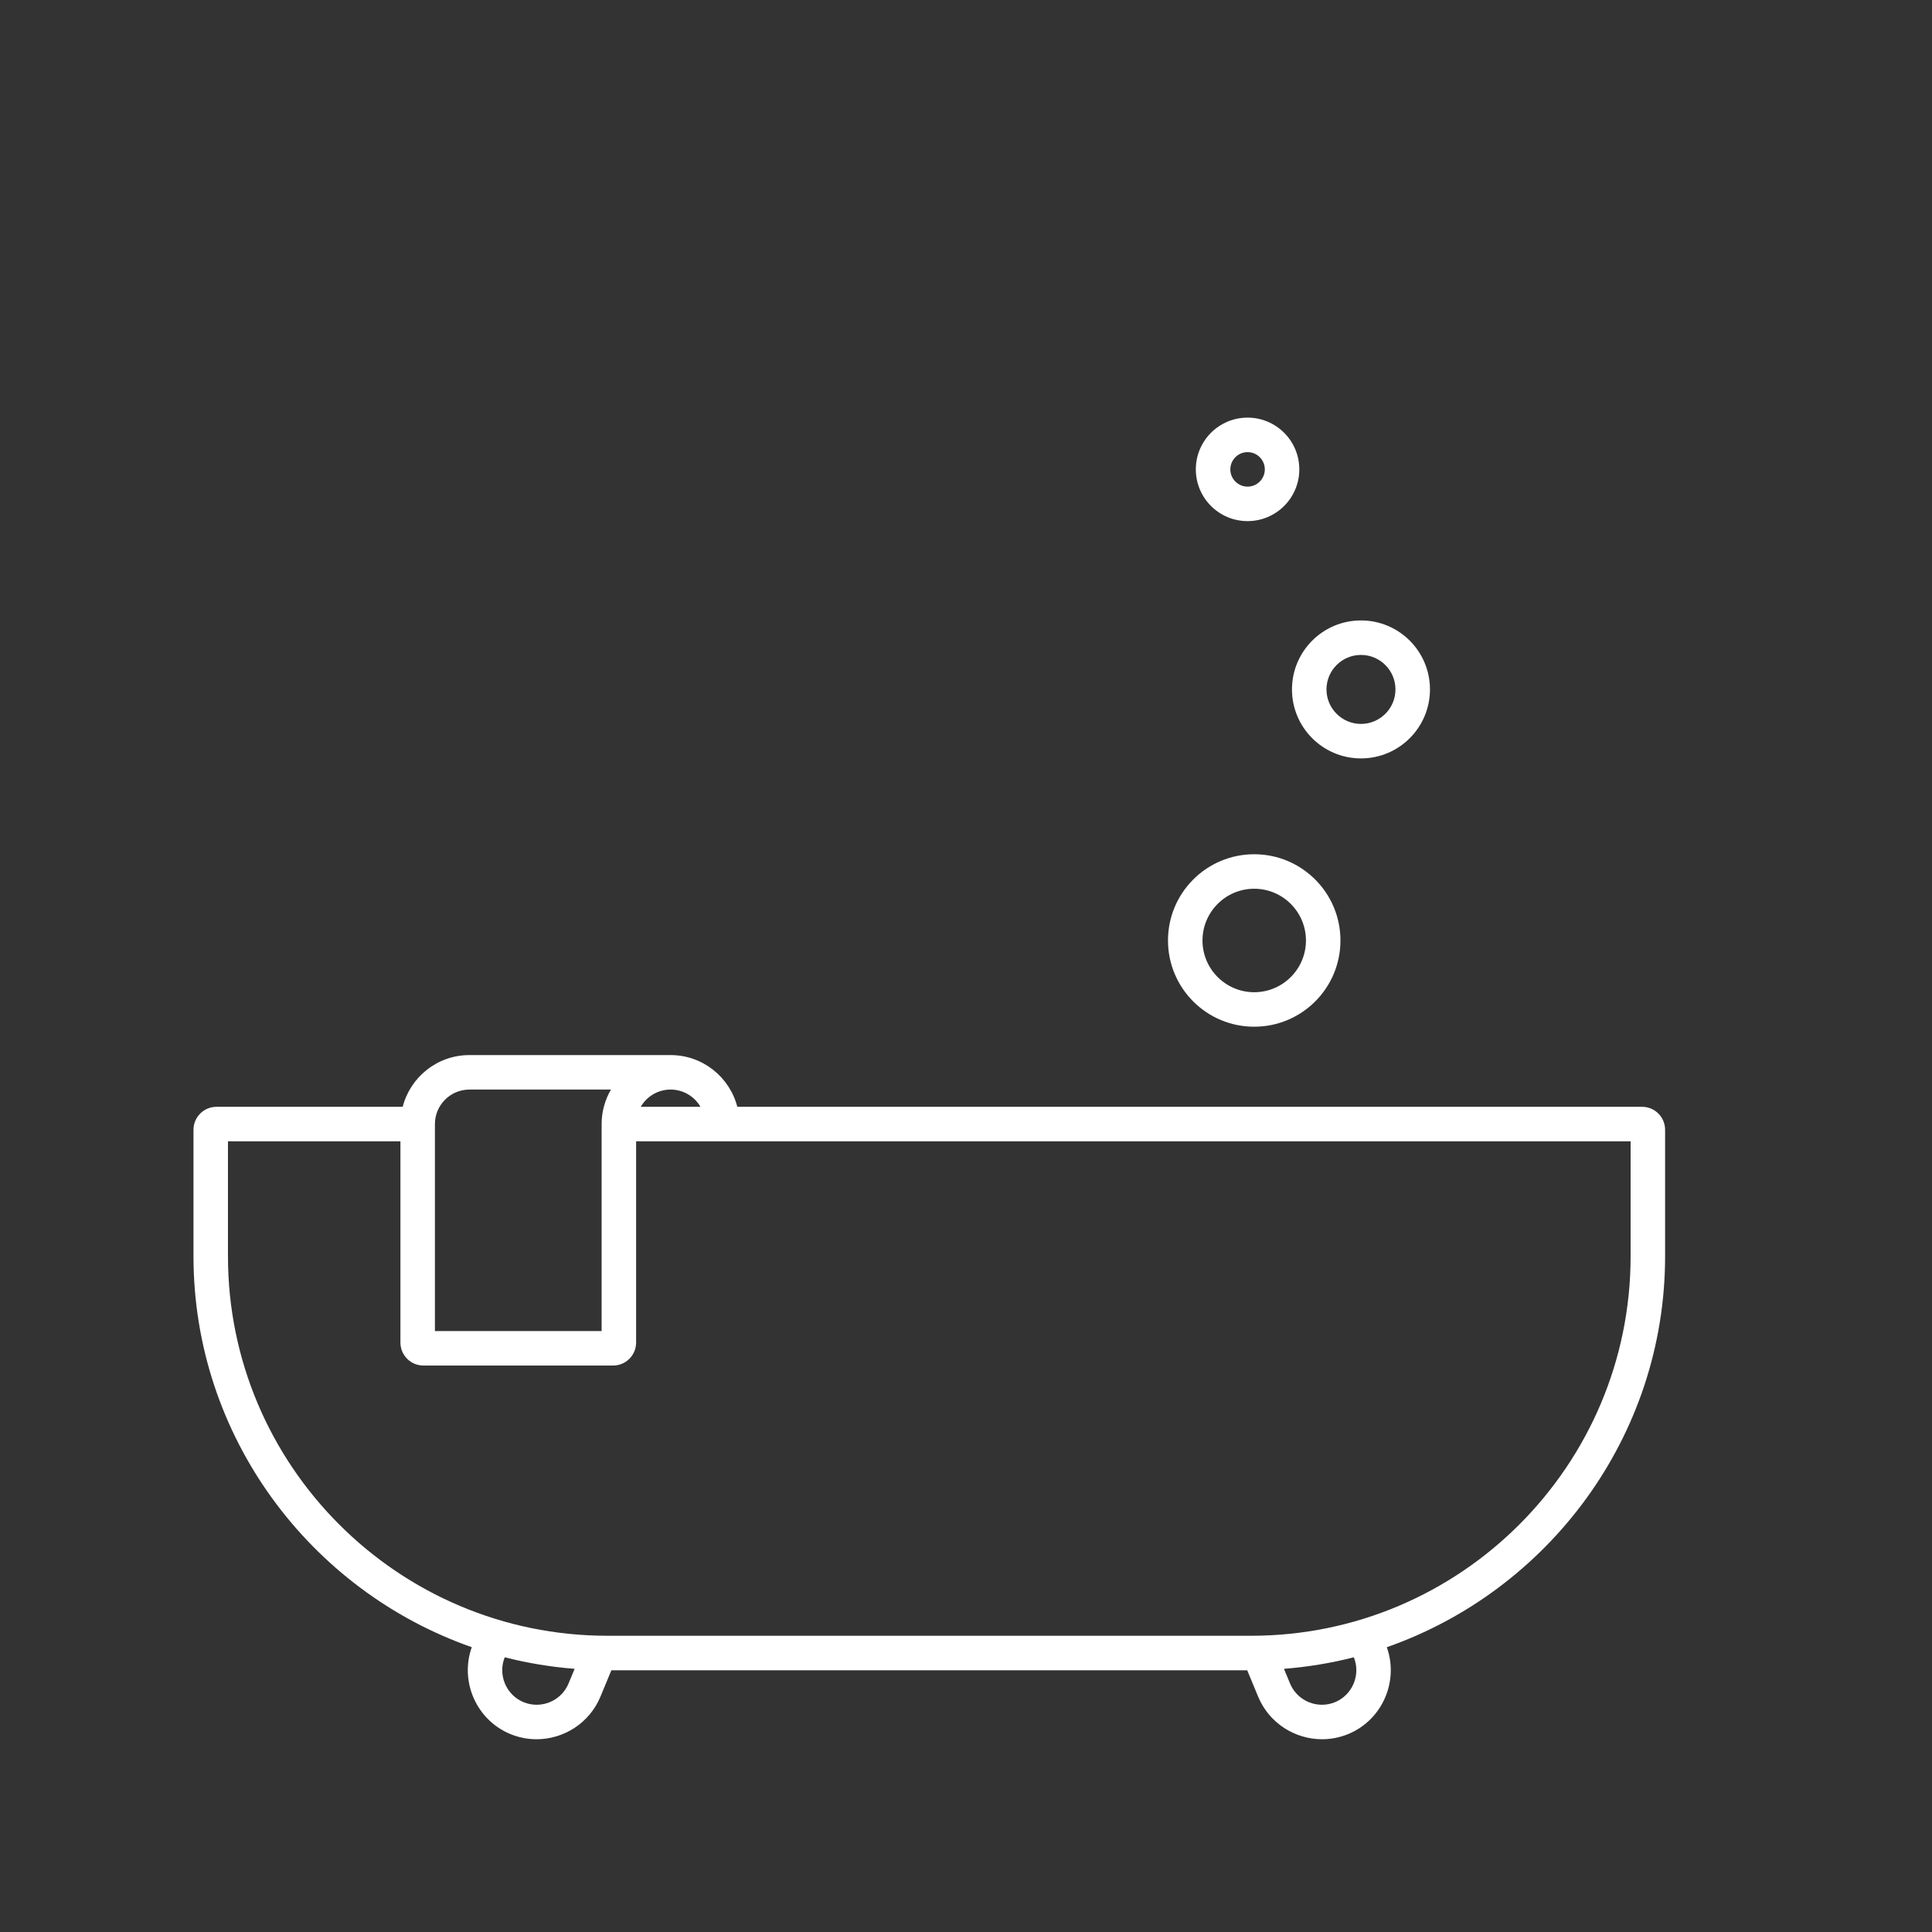 <?xml version="1.0" encoding="UTF-8"?>
<svg xmlns="http://www.w3.org/2000/svg" xmlns:xlink="http://www.w3.org/1999/xlink" width="500" zoomAndPan="magnify" viewBox="0 0 375 375" height="500" preserveAspectRatio="xMidYMid meet" version="1.0">
  <rect x="0" y="0" width="375" height="375" fill="#333333" stroke="none"/>
  <defs>
    <clipPath id="ad00a79f9b">
      <path d="M 37.5 204 L 323.25 204 L 323.25 337.547 L 37.5 337.547 Z M 37.5 204 " clip-rule="nonzero"></path>
    </clipPath>
    <clipPath id="0d94ee67ce">
      <path d="M 232 81.047 L 253 81.047 L 253 102 L 232 102 Z M 232 81.047 " clip-rule="nonzero"></path>
    </clipPath>
  </defs>
  <g clip-path="url(#ad00a79f9b)">
    <path fill="#ffffff" d="M 262.75 326.758 C 262.062 328.418 260.777 329.707 259.141 330.387 C 258.332 330.719 257.484 330.891 256.613 330.891 C 253.875 330.891 251.434 329.27 250.395 326.762 L 249.215 323.918 C 253.852 323.551 258.387 322.805 262.777 321.676 C 263.438 323.305 263.43 325.109 262.75 326.758 Z M 104.137 330.891 C 103.266 330.891 102.418 330.719 101.609 330.387 C 99.973 329.707 98.688 328.418 98 326.758 C 97.32 325.109 97.312 323.305 97.973 321.676 C 102.363 322.805 106.898 323.551 111.535 323.918 L 110.355 326.762 C 109.316 329.27 106.875 330.891 104.137 330.891 Z M 135.961 214.832 L 124.367 214.832 C 125.527 212.832 127.691 211.484 130.164 211.484 C 132.637 211.484 134.801 212.832 135.961 214.832 Z M 91.113 211.484 L 118.586 211.484 C 117.441 213.457 116.773 215.738 116.773 218.18 L 116.773 258.355 L 84.418 258.355 L 84.418 218.18 C 84.418 214.488 87.422 211.484 91.113 211.484 Z M 242.859 317.5 L 117.891 317.5 C 77.285 317.5 44.25 284.461 44.25 243.848 L 44.25 221.527 L 77.723 221.527 L 77.723 260.586 C 77.723 263.051 79.723 265.051 82.188 265.051 L 119.008 265.051 C 121.473 265.051 123.469 263.051 123.469 260.586 L 123.469 221.527 L 316.5 221.527 L 316.5 243.848 C 316.5 284.461 283.465 317.5 242.859 317.5 Z M 318.734 214.832 L 143.113 214.832 C 141.621 209.066 136.391 204.789 130.164 204.789 L 91.113 204.789 C 84.875 204.789 79.648 209.059 78.16 214.832 L 42.016 214.832 C 39.551 214.832 37.555 216.832 37.555 219.297 L 37.555 243.848 C 37.555 278.828 60.215 308.754 91.57 319.719 C 89.207 326.367 92.453 333.84 99.047 336.574 C 100.711 337.258 102.434 337.586 104.137 337.586 C 109.395 337.586 114.41 334.469 116.543 329.324 L 118.668 324.195 L 242.082 324.195 L 244.207 329.324 C 246.34 334.469 251.355 337.586 256.613 337.586 C 258.312 337.586 260.043 337.258 261.703 336.574 C 268.297 333.84 271.543 326.367 269.18 319.719 C 300.535 308.754 323.195 278.828 323.195 243.848 L 323.195 219.297 C 323.195 216.832 321.199 214.832 318.734 214.832 " fill-opacity="1" fill-rule="nonzero"></path>
  </g>
  <path stroke-linecap="round" transform="matrix(0.056, 0, 0, -0.056, -98.572, 488.311)" fill="none" stroke-linejoin="round" d="M 4100.2 5081.284 L 4099.99 5081.284 " stroke="#ffffff" stroke-width="1.2" stroke-opacity="1" stroke-miterlimit="4"></path>
  <path fill="#ffffff" d="M 243.441 172.504 C 248.98 172.504 253.484 177.008 253.484 182.547 C 253.484 188.086 248.98 192.59 243.441 192.59 C 237.906 192.59 233.402 188.086 233.402 182.547 C 233.402 177.008 237.906 172.504 243.441 172.504 Z M 243.441 199.285 C 252.684 199.285 260.18 191.793 260.18 182.547 C 260.18 173.301 252.684 165.809 243.441 165.809 C 234.199 165.809 226.707 173.301 226.707 182.547 C 226.707 191.793 234.199 199.285 243.441 199.285 " fill-opacity="1" fill-rule="nonzero"></path>
  <path fill="#ffffff" d="M 264.164 127.121 C 267.855 127.121 270.859 130.125 270.859 133.816 C 270.859 137.508 267.855 140.512 264.164 140.512 C 260.473 140.512 257.469 137.508 257.469 133.816 C 257.469 130.125 260.473 127.121 264.164 127.121 Z M 264.164 147.207 C 271.559 147.207 277.555 141.211 277.555 133.816 C 277.555 126.422 271.559 120.426 264.164 120.426 C 256.77 120.426 250.773 126.422 250.773 133.816 C 250.773 141.211 256.77 147.207 264.164 147.207 " fill-opacity="1" fill-rule="nonzero"></path>
  <g clip-path="url(#0d94ee67ce)">
    <path fill="#ffffff" d="M 242.152 87.758 C 244 87.758 245.5 89.262 245.5 91.105 C 245.5 92.953 244 94.453 242.152 94.453 C 240.309 94.453 238.805 92.953 238.805 91.105 C 238.805 89.262 240.309 87.758 242.152 87.758 Z M 242.152 101.148 C 247.699 101.148 252.195 96.652 252.195 91.105 C 252.195 85.559 247.699 81.062 242.152 81.062 C 236.605 81.062 232.109 85.559 232.109 91.105 C 232.109 96.652 236.605 101.148 242.152 101.148 " fill-opacity="1" fill-rule="nonzero"></path>
  </g>
</svg>
